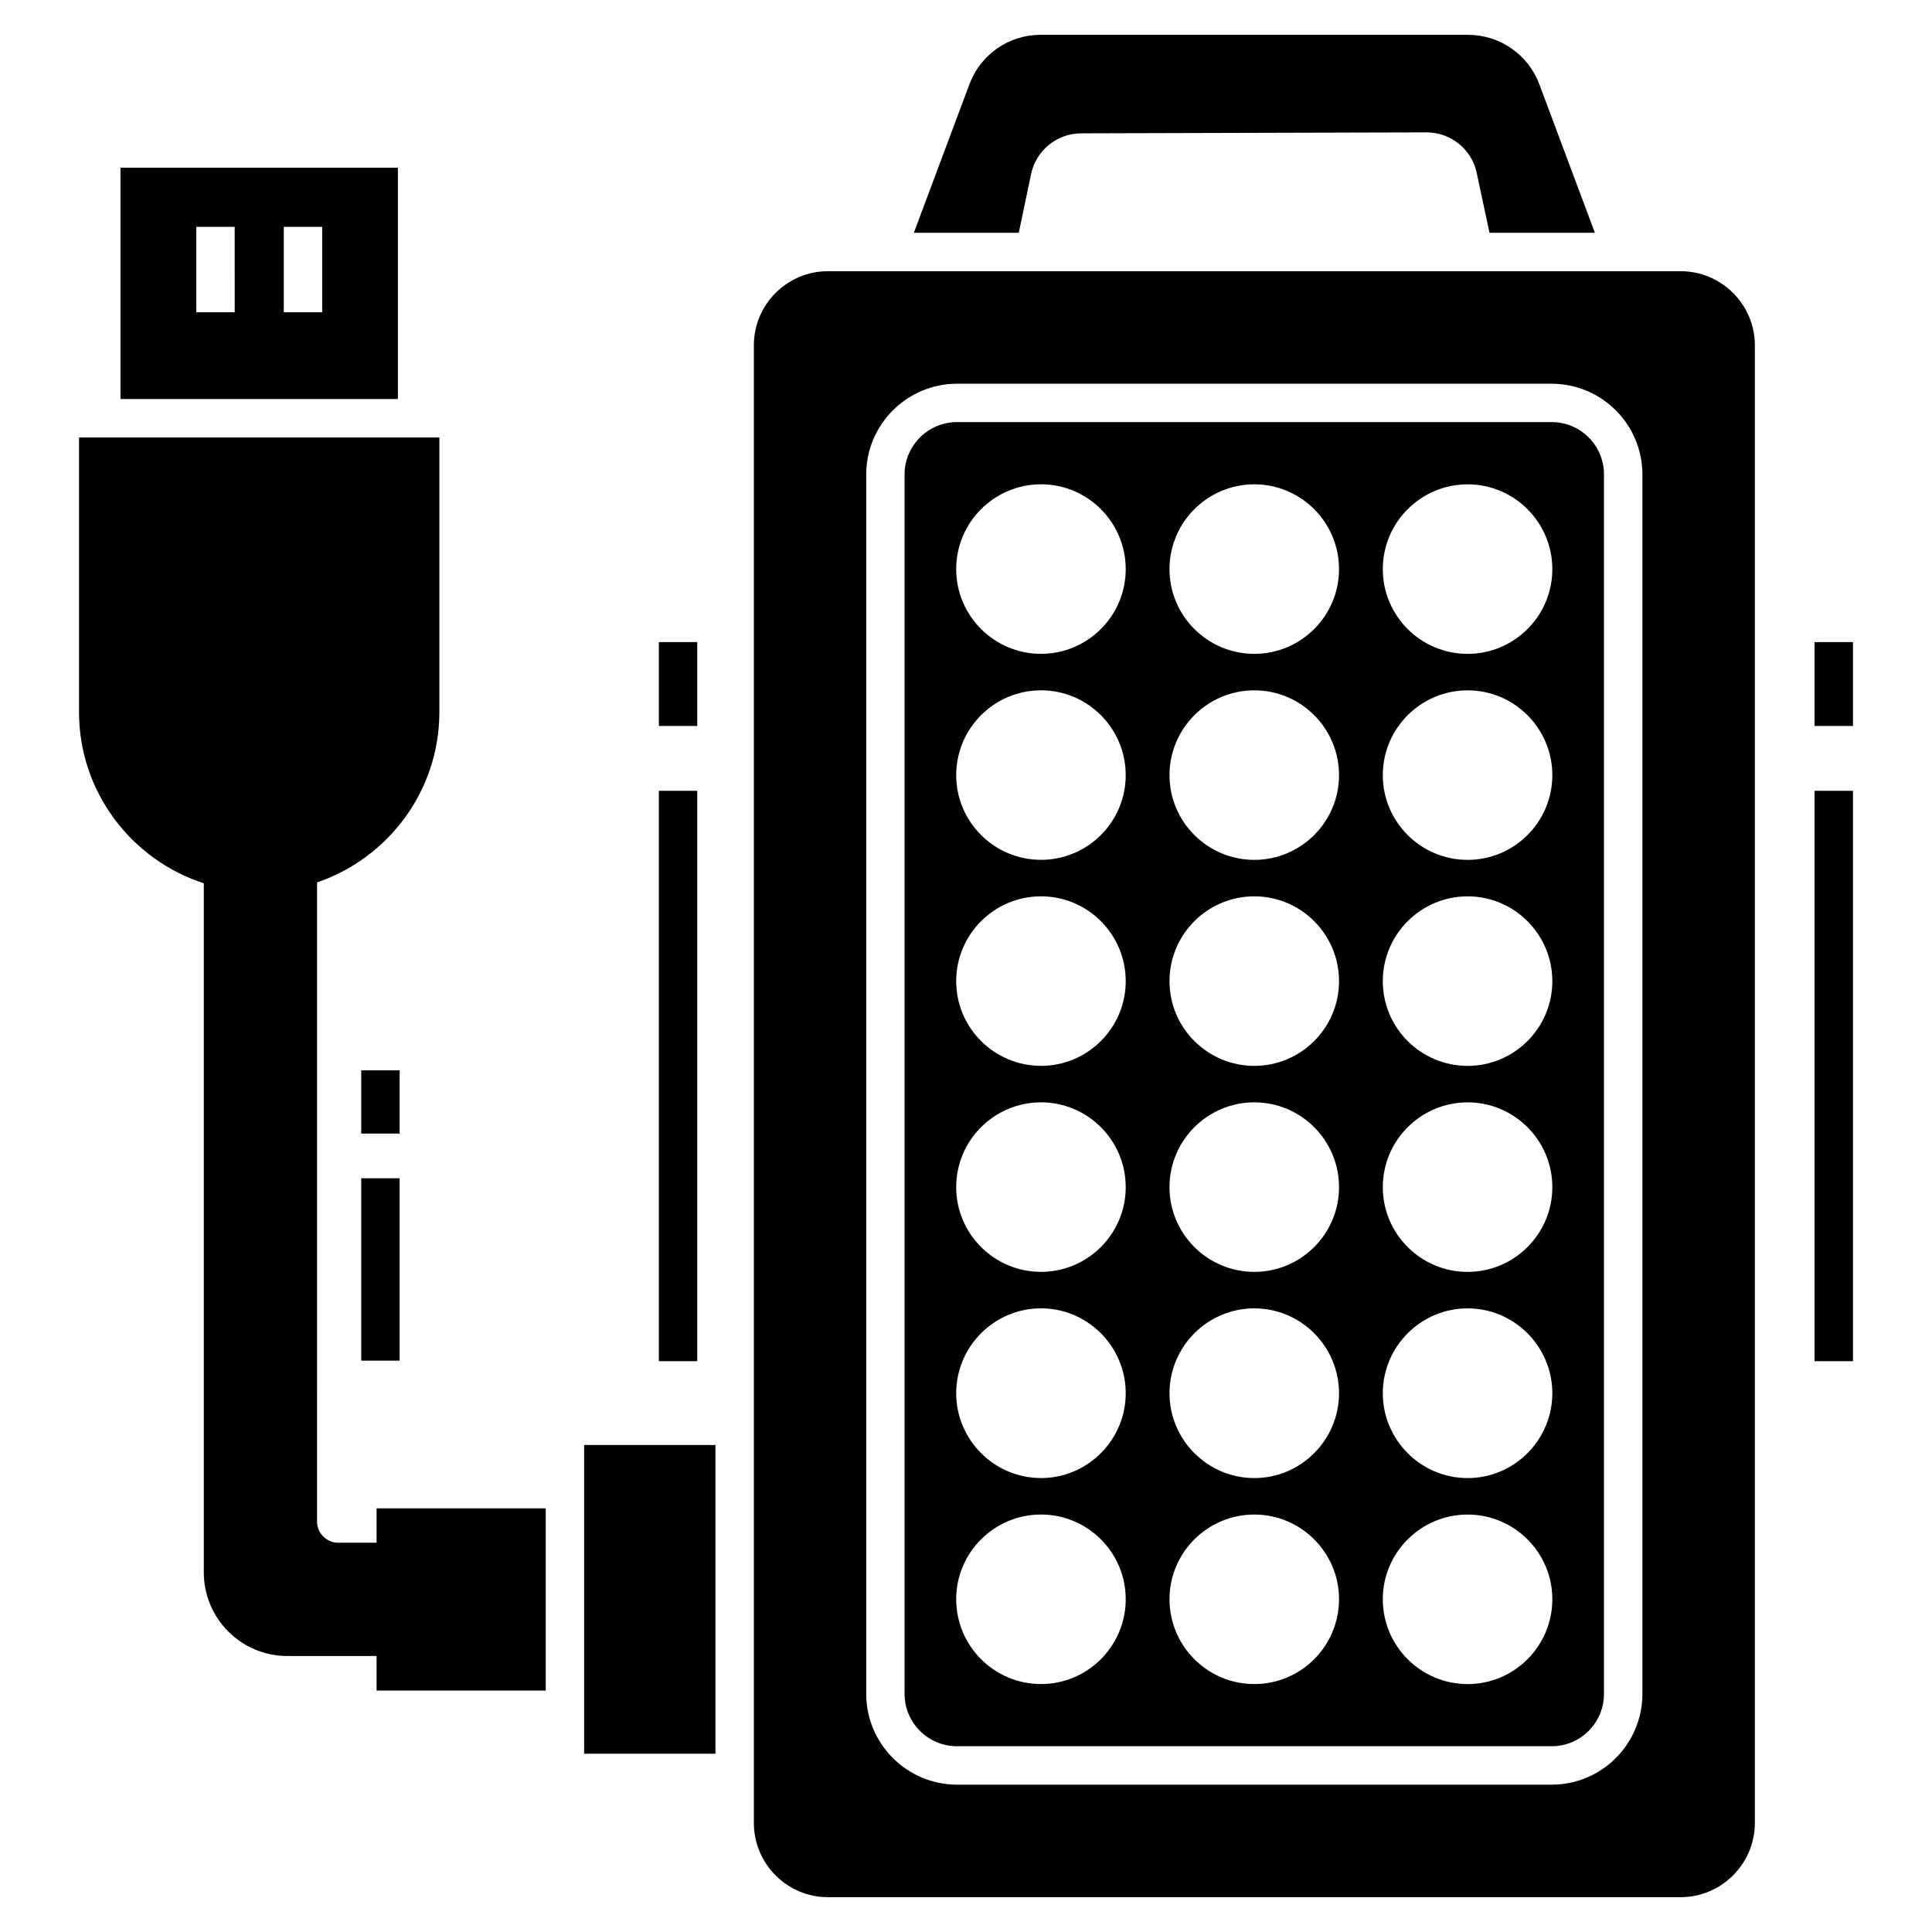 <?xml version="1.0" encoding="UTF-8"?>
<!-- Uploaded to: ICON Repo, www.svgrepo.com, Generator: ICON Repo Mixer Tools -->
<svg fill="#000000" width="800px" height="800px" version="1.1" viewBox="144 144 512 512" xmlns="http://www.w3.org/2000/svg">
 <g>
  <path d="m417.25 190.12c1.324-6.258 6.816-10.734 13.23-10.785l91.582-0.254c6.41 0 11.957 4.477 13.281 10.734l3.391 15.875h27.93l-14.734-39.379c-2.953-7.887-10.484-13.078-18.879-13.078h-113.31c-8.395 0-15.875 5.191-18.824 13.074l-14.734 39.379h27.805z"/>
  <path d="m555.18 255.86h-157.57c-7.633 0-13.891 6.207-13.891 13.891v323.13c0 7.684 6.258 13.891 13.891 13.891h157.57c7.684 0 13.891-6.207 13.891-13.891v-323.14c0-7.68-6.211-13.887-13.891-13.887zm-135.29 334.43c-12.414 0-22.488-10.074-22.488-22.488 0-12.363 10.074-22.438 22.488-22.438 12.363 0 22.438 10.074 22.438 22.438 0 12.414-10.074 22.488-22.438 22.488zm0-54.59c-12.414 0-22.488-10.125-22.488-22.488s10.074-22.488 22.488-22.488c12.363 0 22.438 10.125 22.438 22.488 0 12.359-10.074 22.488-22.438 22.488zm0-54.645c-12.414 0-22.488-10.074-22.488-22.438 0-12.414 10.074-22.488 22.488-22.488 12.363 0 22.438 10.074 22.438 22.488 0 12.363-10.074 22.438-22.438 22.438zm0-54.594c-12.414 0-22.488-10.074-22.488-22.438 0-12.414 10.074-22.488 22.488-22.488 12.363 0 22.438 10.074 22.438 22.488 0 12.363-10.074 22.438-22.438 22.438zm0-54.594c-12.414 0-22.488-10.074-22.488-22.438 0-12.414 10.074-22.488 22.488-22.488 12.363 0 22.438 10.074 22.438 22.488 0 12.363-10.074 22.438-22.438 22.438zm0-54.594c-12.414 0-22.488-10.074-22.488-22.438 0-12.414 10.074-22.488 22.488-22.488 12.363 0 22.438 10.074 22.438 22.488 0 12.363-10.074 22.438-22.438 22.438zm56.527 273.02c-12.414 0-22.488-10.074-22.488-22.488 0-12.363 10.074-22.438 22.488-22.438 12.363 0 22.438 10.074 22.438 22.438 0 12.414-10.074 22.488-22.438 22.488zm0-54.59c-12.414 0-22.488-10.125-22.488-22.488s10.074-22.488 22.488-22.488c12.363 0 22.438 10.125 22.438 22.488 0 12.359-10.074 22.488-22.438 22.488zm0-54.645c-12.414 0-22.488-10.074-22.488-22.438 0-12.414 10.074-22.488 22.488-22.488 12.363 0 22.438 10.074 22.438 22.488 0 12.363-10.074 22.438-22.438 22.438zm0-54.594c-12.414 0-22.488-10.074-22.488-22.438 0-12.414 10.074-22.488 22.488-22.488 12.363 0 22.438 10.074 22.438 22.488 0 12.363-10.074 22.438-22.438 22.438zm0-54.594c-12.414 0-22.488-10.074-22.488-22.438 0-12.414 10.074-22.488 22.488-22.488 12.363 0 22.438 10.074 22.438 22.488 0 12.363-10.074 22.438-22.438 22.438zm0-54.594c-12.414 0-22.488-10.074-22.488-22.438 0-12.414 10.074-22.488 22.488-22.488 12.363 0 22.438 10.074 22.438 22.488 0 12.363-10.074 22.438-22.438 22.438zm56.527 273.02c-12.414 0-22.488-10.074-22.488-22.488 0-12.363 10.074-22.438 22.488-22.438 12.363 0 22.438 10.074 22.438 22.438 0 12.414-10.074 22.488-22.438 22.488zm0-54.59c-12.414 0-22.488-10.125-22.488-22.488s10.074-22.488 22.488-22.488c12.363 0 22.438 10.125 22.438 22.488 0 12.359-10.074 22.488-22.438 22.488zm0-54.645c-12.414 0-22.488-10.074-22.488-22.438 0-12.414 10.074-22.488 22.488-22.488 12.363 0 22.438 10.074 22.438 22.488 0 12.363-10.074 22.438-22.438 22.438zm0-54.594c-12.414 0-22.488-10.074-22.488-22.438 0-12.414 10.074-22.488 22.488-22.488 12.363 0 22.438 10.074 22.438 22.488 0 12.363-10.074 22.438-22.438 22.438zm0-54.594c-12.414 0-22.488-10.074-22.488-22.438 0-12.414 10.074-22.488 22.488-22.488 12.363 0 22.438 10.074 22.438 22.488 0 12.363-10.074 22.438-22.438 22.438zm0-54.594c-12.414 0-22.488-10.074-22.488-22.438 0-12.414 10.074-22.488 22.488-22.488 12.363 0 22.438 10.074 22.438 22.488 0 12.363-10.074 22.438-22.438 22.438z"/>
  <path d="m589.38 215.87h-225.96c-10.836 0-19.641 8.801-19.641 19.691v391.52c0 10.836 8.801 19.691 19.641 19.691h225.95c10.836 0 19.691-8.852 19.691-19.691v-391.52c0-10.891-8.852-19.691-19.688-19.691zm-10.125 377.02c0 13.281-10.785 24.066-24.066 24.066l-157.57-0.004c-13.23 0-24.066-10.785-24.066-24.066v-323.13c0-13.281 10.836-24.066 24.066-24.066h157.57c13.281 0 24.066 10.785 24.066 24.066z"/>
  <path d="m298.8 526.94h34.801v81.812h-34.801z"/>
  <path d="m243.8 552.84h-10.176c-3.106 0-5.598-2.543-5.598-5.598l0.004-169.4c18.812-6.406 32.41-24.211 32.41-45.156v-72.754h-95.5v72.758c0 21.18 13.898 39.176 33.07 45.387v182.6c0 12.262 9.922 22.184 22.133 22.184h23.66v9.156h44.824v-48.285h-44.828z"/>
  <path d="m249.45 188.44h-73.52v61.309h73.52zm-43.254 38.309h-10.176v-22.629h10.176l0.004 22.629zm23.188 0h-10.176v-22.629h10.176z"/>
  <path d="m318.6 353.57h10.176v151.16h-10.176z"/>
  <path d="m318.6 314.16h10.176v22.23h-10.176z"/>
  <path d="m624.88 353.57h10.176v151.16h-10.176z"/>
  <path d="m624.88 314.16h10.176v22.23h-10.176z"/>
  <path d="m239.73 456.25h10.176v48.332h-10.176z"/>
  <path d="m239.73 427.65h10.176v16.762h-10.176z"/>
 </g>
</svg>